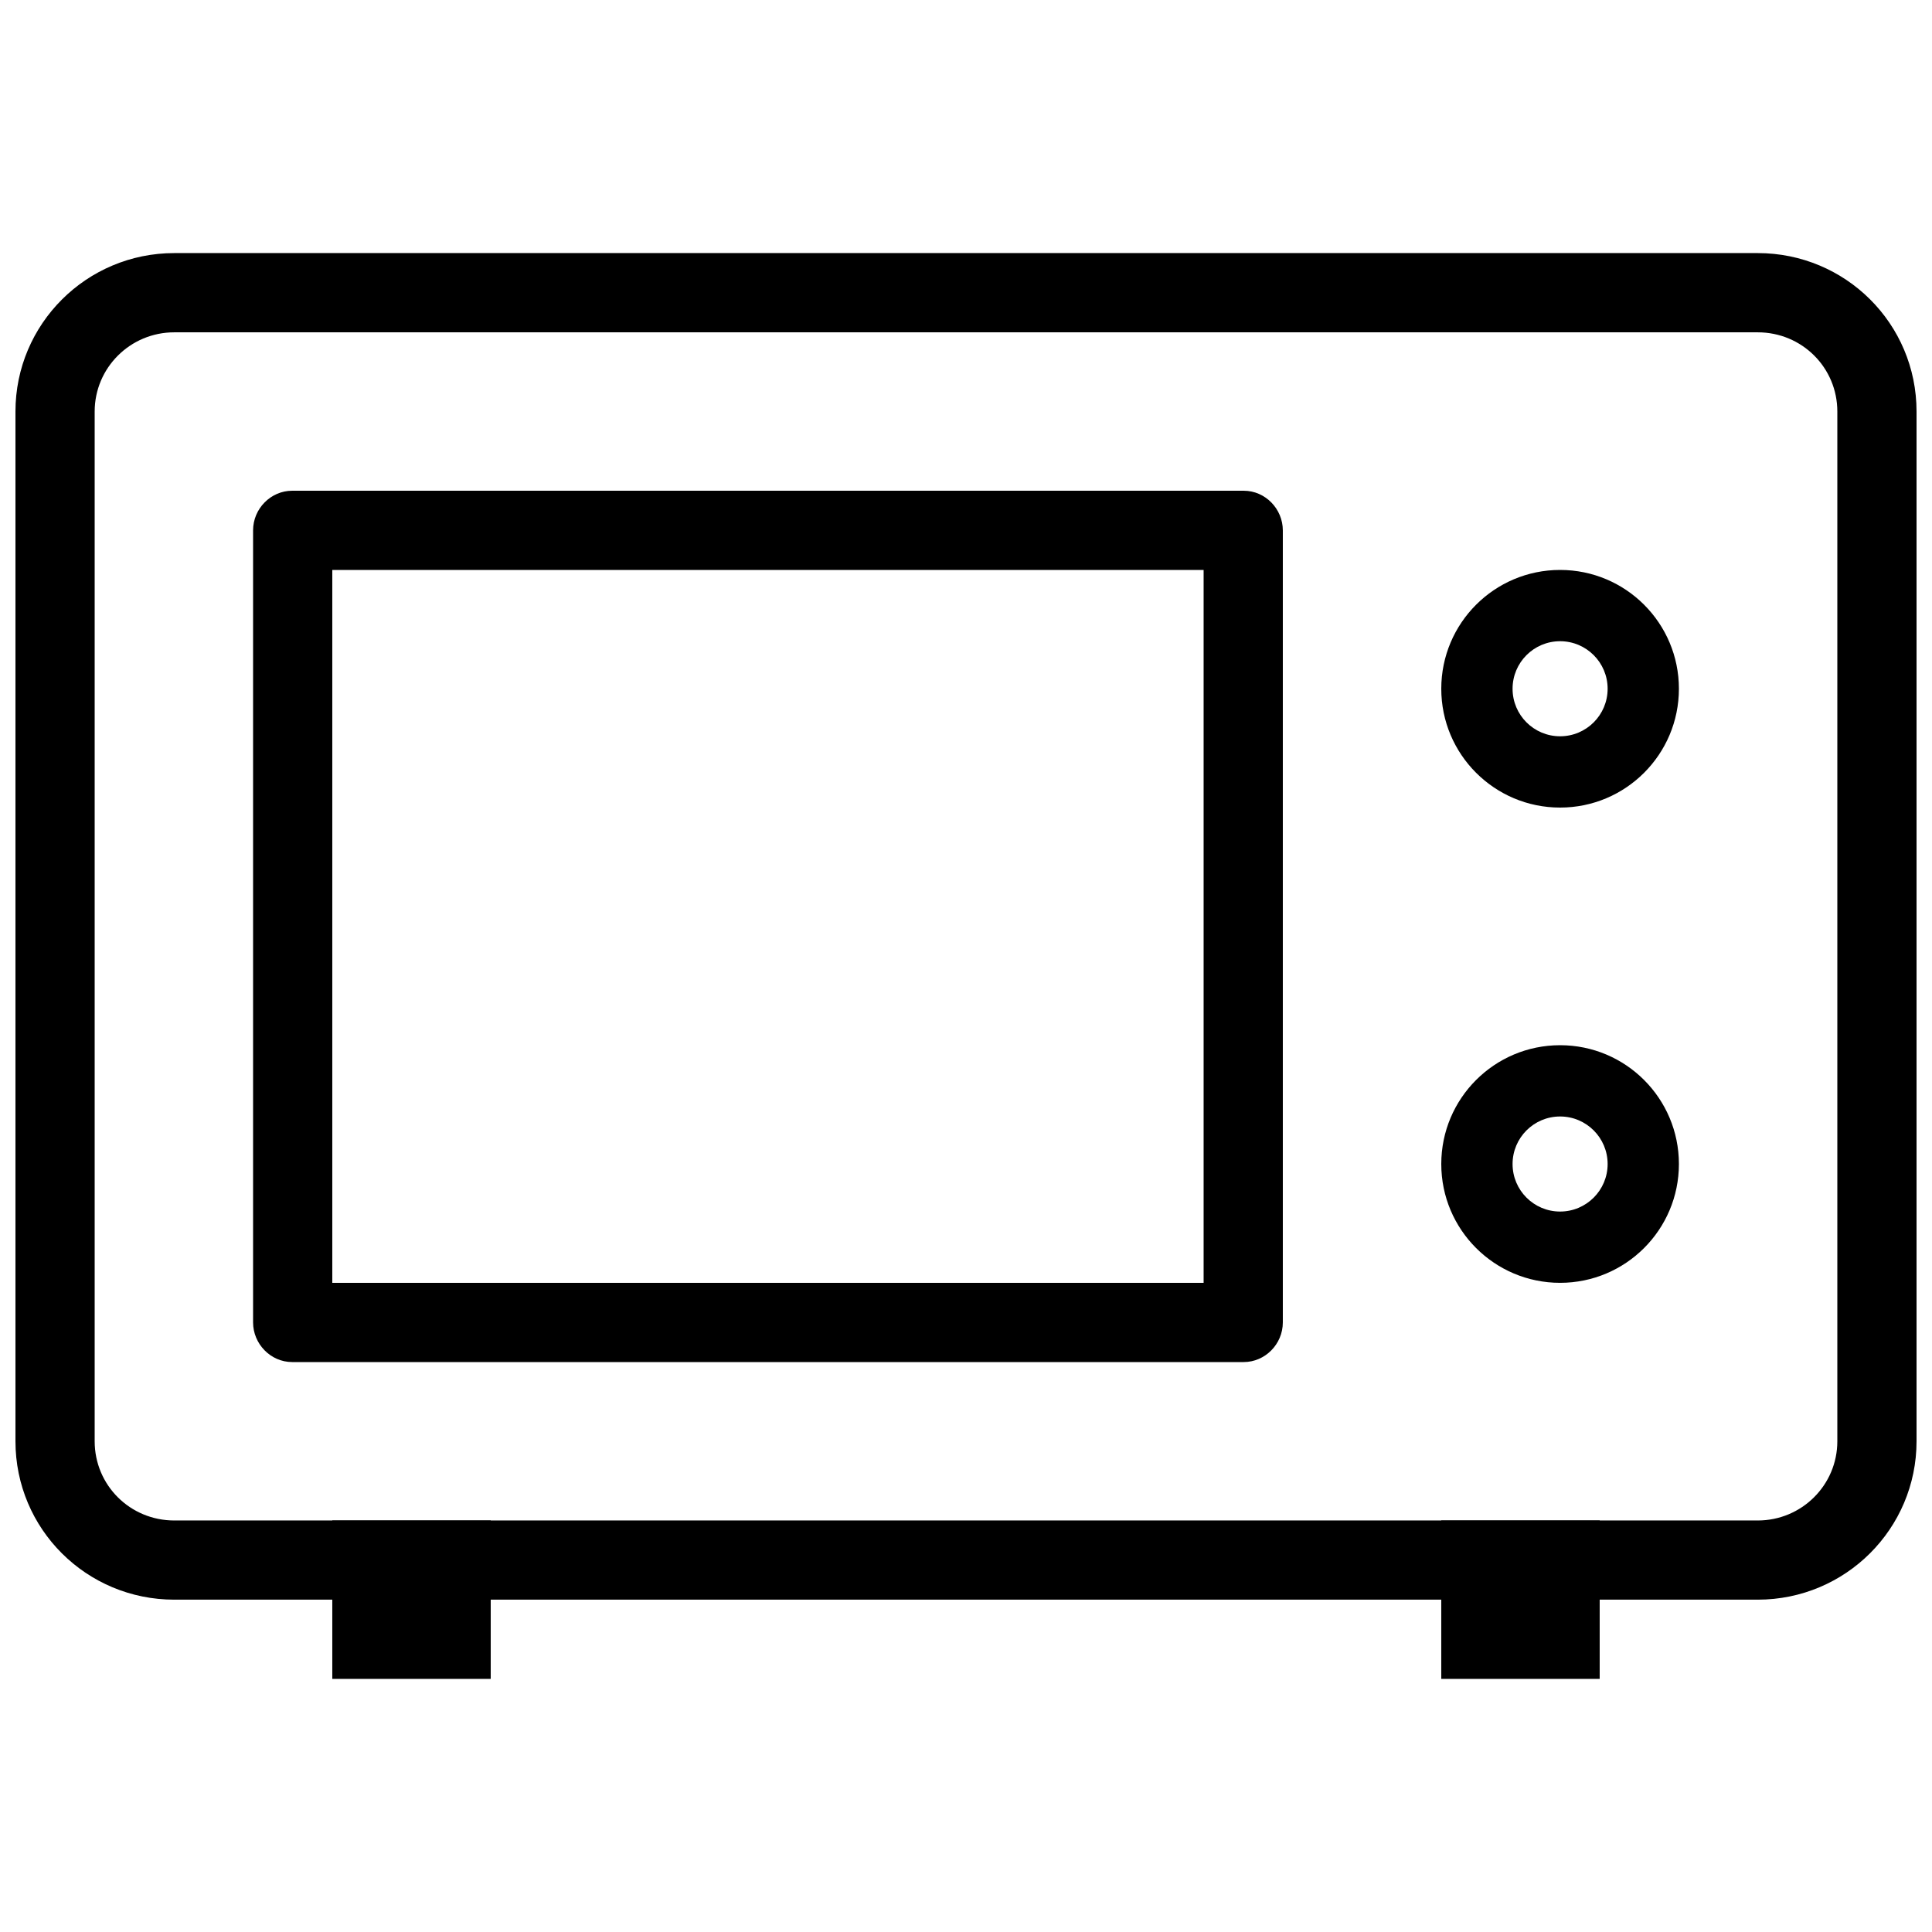 <?xml version="1.0" encoding="UTF-8"?>
<!-- Uploaded to: ICON Repo, www.svgrepo.com, Generator: ICON Repo Mixer Tools -->
<svg width="800px" height="800px" version="1.1" viewBox="144 144 512 512" xmlns="http://www.w3.org/2000/svg">
 <defs>
  <clipPath id="a">
   <path d="m148.09 211h503.81v357h-503.81z"/>
  </clipPath>
 </defs>
 <g clip-path="url(#a)">
  <path d="m169.09 525.95c0 11.648 9.387 20.992 21.098 20.992h419.63c11.668 0 21.094-9.402 21.094-20.992v-272.89c0-11.648-9.383-20.992-21.094-20.992h-419.63c-11.672 0-21.098 9.406-21.098 20.992zm21.098-314.88h419.63c23.242 0 42.086 18.684 42.086 41.984v272.89c0 23.188-18.828 41.984-42.086 41.984h-419.63c-23.246 0-42.09-18.684-42.09-41.984v-272.89c0-23.188 18.832-41.984 42.09-41.984z" fill-rule="evenodd"/>
 </g>
 <path d="m232.06 546.94h41.984v41.984h-41.984z" fill-rule="evenodd"/>
 <path d="m525.95 546.94h41.984v41.984h-41.984z" fill-rule="evenodd"/>
 <path d="m221.43 274.05h252.17c5.727 0 10.363 4.82 10.363 10.52v209.87c0 5.809-4.734 10.52-10.363 10.52h-252.17c-5.723 0-10.363-4.82-10.363-10.52v-209.87c0-5.809 4.734-10.52 10.363-10.52zm241.54 20.992v188.93h-230.91v-188.93z" fill-rule="evenodd"/>
 <path d="m557.44 295.04c17.391 0 31.488 14.098 31.488 31.488s-14.098 31.488-31.488 31.488-31.488-14.098-31.488-31.488 14.098-31.488 31.488-31.488zm0 44.082c6.957 0 12.598-5.637 12.598-12.594 0-6.957-5.641-12.598-12.598-12.598-6.953 0-12.594 5.641-12.594 12.598 0 6.957 5.641 12.594 12.594 12.594z" fill-rule="evenodd"/>
 <path d="m557.44 420.99c17.391 0 31.488 14.098 31.488 31.488 0 17.387-14.098 31.484-31.488 31.484s-31.488-14.098-31.488-31.484c0-17.391 14.098-31.488 31.488-31.488zm0 44.082c6.957 0 12.598-5.641 12.598-12.594 0-6.957-5.641-12.598-12.598-12.598-6.953 0-12.594 5.641-12.594 12.598 0 6.953 5.641 12.594 12.594 12.594z" fill-rule="evenodd"/>
</svg>